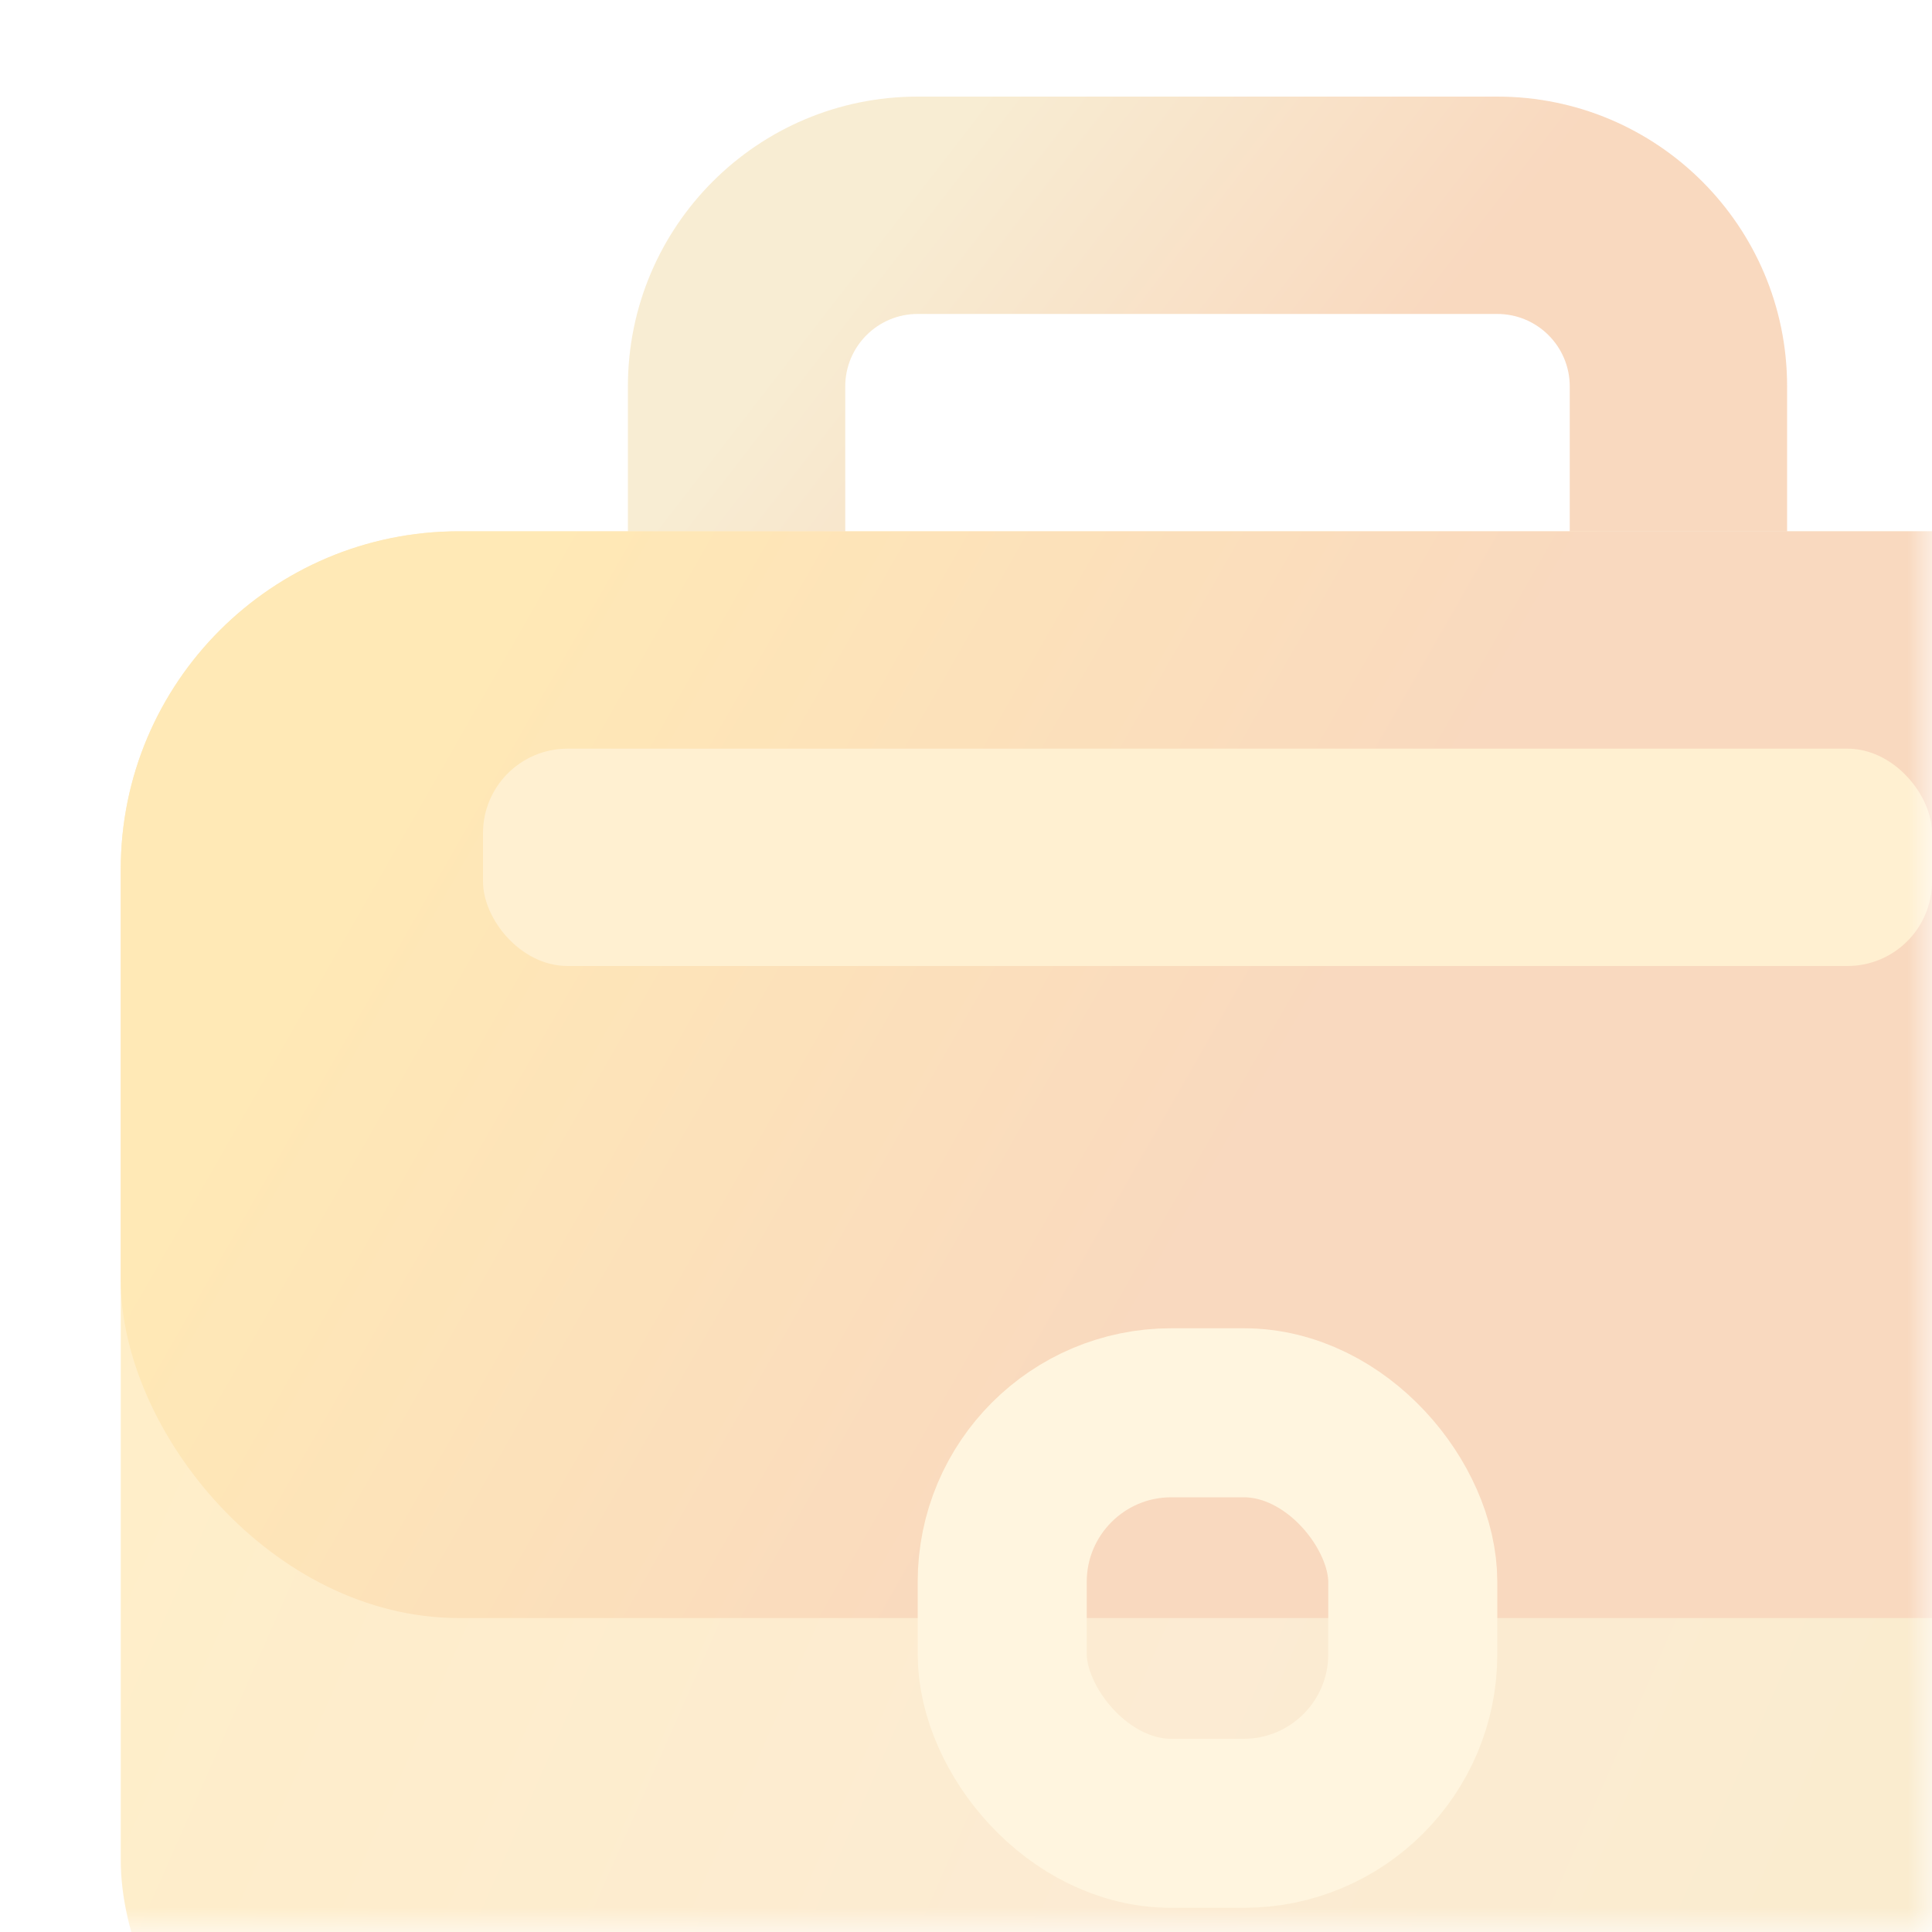 <?xml version="1.0" encoding="UTF-8"?>
<svg width="40px" height="40px" viewBox="0 0 40 40" version="1.1" xmlns="http://www.w3.org/2000/svg" xmlns:xlink="http://www.w3.org/1999/xlink">
    <title>编组_73@2x</title>
    <defs>
        <rect id="path-1" x="0" y="0" width="40" height="40"></rect>
        <linearGradient x1="11.403%" y1="33.453%" x2="86.962%" y2="73.633%" id="linearGradient-3">
            <stop stop-color="#E9C36C" offset="0%"></stop>
            <stop stop-color="#EA7E28" offset="57.391%"></stop>
            <stop stop-color="#EA7E28" offset="100%"></stop>
        </linearGradient>
        <linearGradient x1="-2.34395836e-12%" y1="50%" x2="86.962%" y2="79.389%" id="linearGradient-4">
            <stop stop-color="#FFC748" offset="0%"></stop>
            <stop stop-color="#F4BC6B" offset="57.391%"></stop>
            <stop stop-color="#EDBF5B" offset="100%"></stop>
        </linearGradient>
        <linearGradient x1="9.318%" y1="40.784%" x2="86.962%" y2="62.5%" id="linearGradient-5">
            <stop stop-color="#FFB409" offset="0%"></stop>
            <stop stop-color="#EA7E28" offset="57.391%"></stop>
            <stop stop-color="#EA7E28" offset="100%"></stop>
        </linearGradient>
    </defs>
    <g id="考核管理" stroke="none" stroke-width="1" fill="none" fill-rule="evenodd">
        <g id="1211版本优化切图" transform="translate(-164, -43)">
            <g id="个人中心/每日营收" transform="translate(164, 43)">
                <mask id="mask-2" fill="white">
                    <use xlink:href="#path-1"></use>
                </mask>
                <g id="蒙版" opacity="0.5"></g>
                <g opacity="0.3" mask="url(#mask-2)">
                    <g transform="translate(1, 2)">
                        <rect id="矩形" x="0" y="0" width="48" height="48"></rect>
                        <g id="编组-129" stroke-width="1" fill-rule="evenodd" transform="translate(1.5, 0)">
                            <path d="M28.5,0 C31.814,0 34.5,2.686 34.5,6 L34.5,10.5 C34.5,13.814 31.814,16.5 28.5,16.5 L16.5,16.5 C13.186,16.5 10.5,13.814 10.5,10.5 L10.5,6 C10.5,2.686 13.186,0 16.5,0 L28.5,0 Z M28.5,4.5 L16.5,4.5 C15.672,4.5 15,5.172 15,6 L15,10.5 C15,11.328 15.672,12 16.5,12 L28.5,12 C29.328,12 30,11.328 30,10.5 L30,6 C30,5.172 29.328,4.5 28.5,4.5 Z" id="矩形" fill="url(#linearGradient-3)"></path>
                            <rect id="矩形备份-3" fill="url(#linearGradient-4)" x="0" y="9" width="45" height="34.5" rx="7"></rect>
                            <rect id="矩形" fill="url(#linearGradient-5)" x="0" y="9" width="45" height="22.5" rx="7"></rect>
                            <rect id="矩形" fill="#FFCB63" x="7.5" y="13.5" width="30" height="4.5" rx="1.75"></rect>
                            <rect id="矩形" stroke="#FFDE92" stroke-width="3.5" x="18.25" y="27.25" width="8.5" height="8.5" rx="3.5"></rect>
                        </g>
                    </g>
                </g>
            </g>
        </g>
    </g>
</svg>